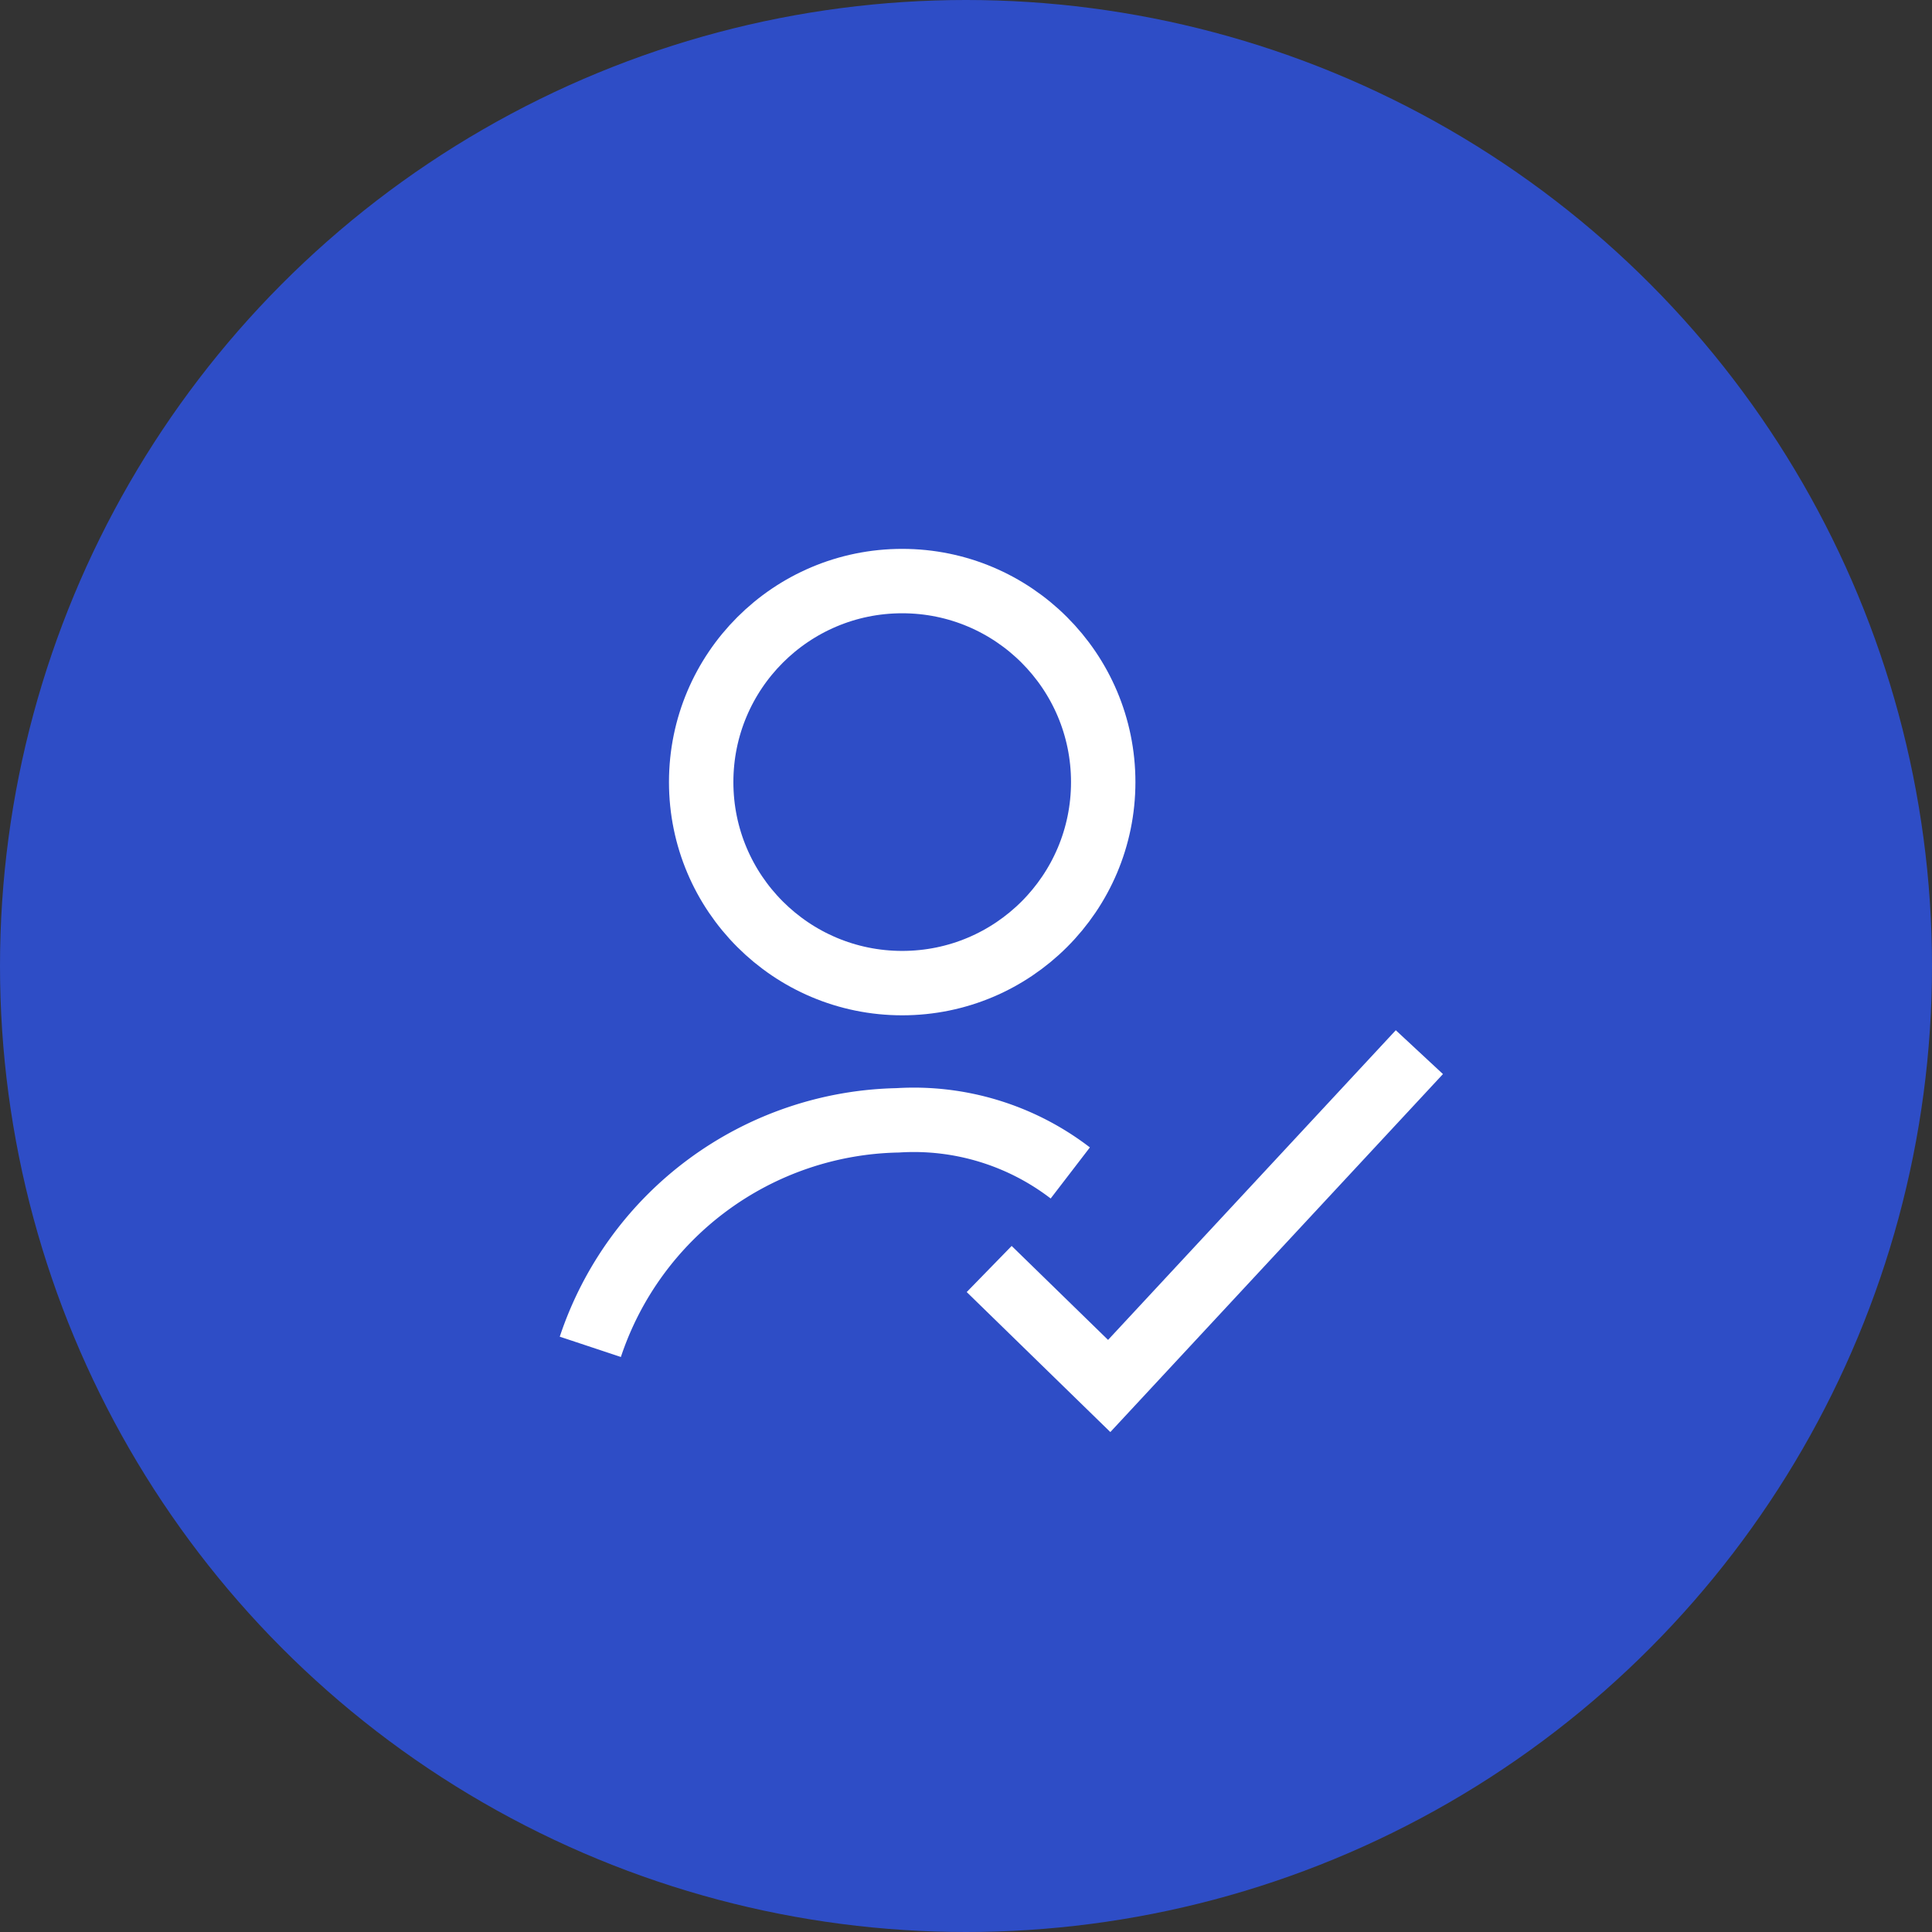 <svg xmlns="http://www.w3.org/2000/svg" width="42" height="42" viewBox="0 0 42 42"><rect x="0" y="0" width="42" height="42" fill="#333333" stroke="none"/><g transform="translate(-874.5 -478)"><circle cx="21" cy="21" r="21" transform="translate(874.5 478)" fill="#2e4dc6"/><g transform="translate(-360.667 78.932)"><g transform="translate(1249.71 411)" fill="none" stroke="#fff" stroke-linecap="round" stroke-width="1.4"><circle cx="5.07" cy="5.07" r="5.07" stroke="none"/><circle cx="5.07" cy="5.07" r="4.37" fill="none"/></g><path d="M7665.979,265.666a7.193,7.193,0,0,1,6.683-4.924,5.585,5.585,0,0,1,3.751,1.144" transform="translate(-6417.979 162.681)" fill="none" stroke="#fff" stroke-width="1.4"/><path d="M7670.8,424.294l2.609,2.543,6.743-7.257" transform="translate(-6414.129 2.361)" fill="none" stroke="#fff" stroke-width="1.4"/></g></g></svg>
